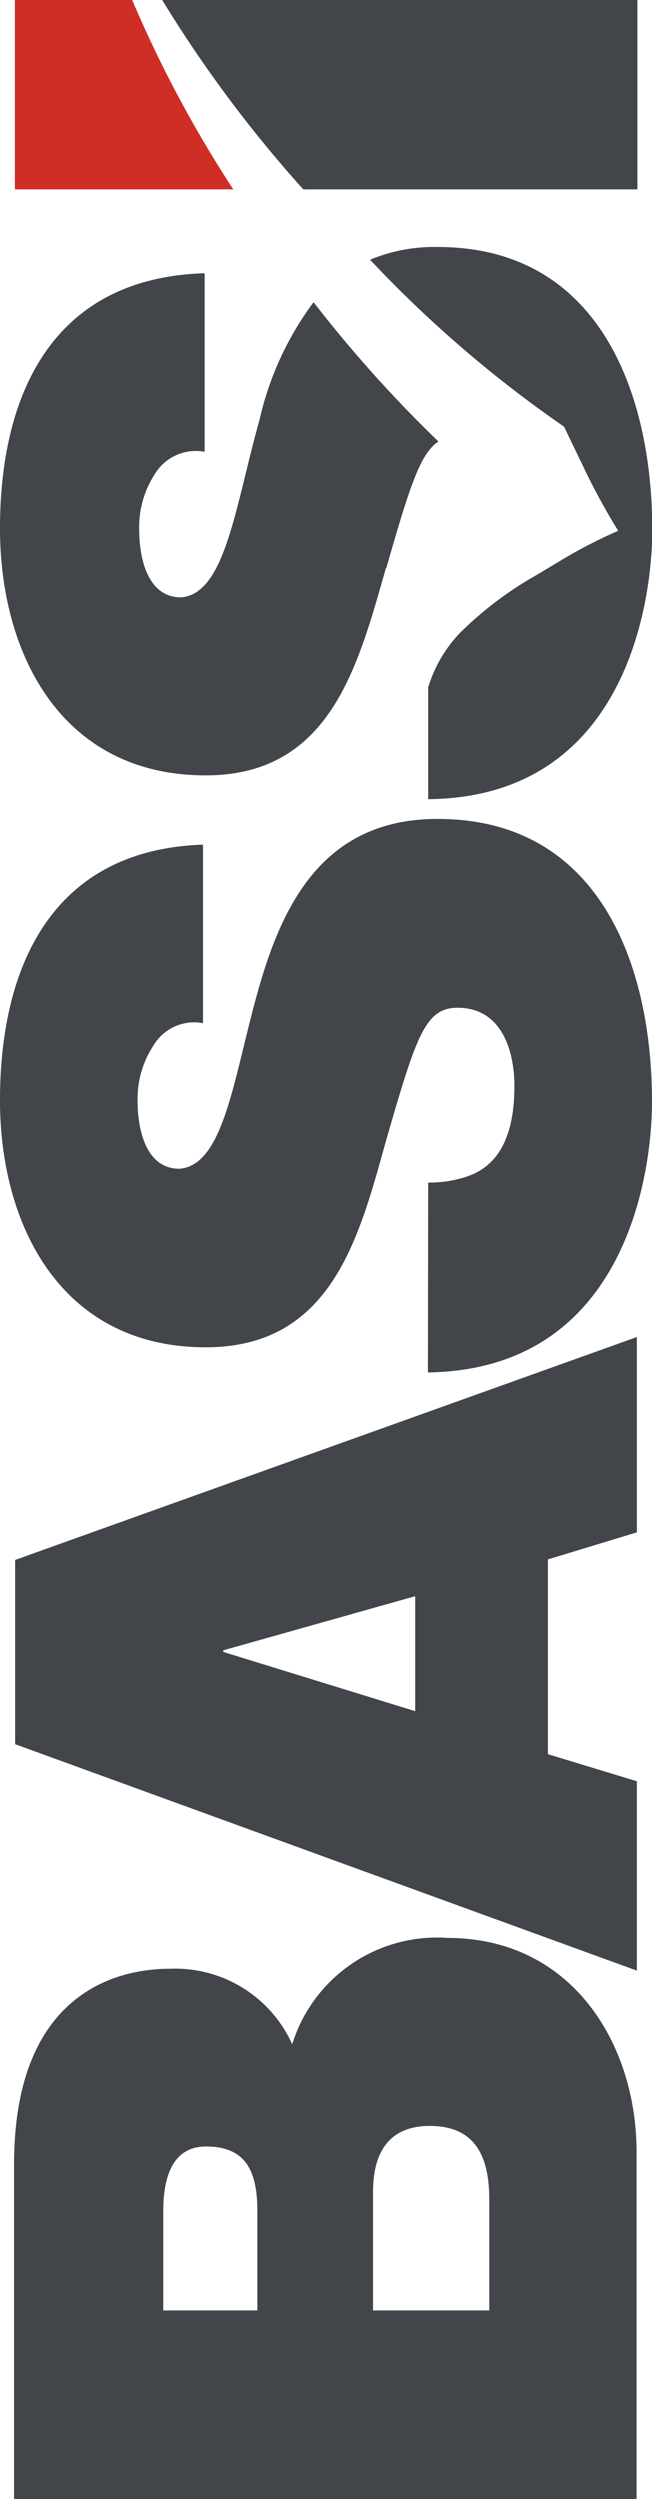 <svg xmlns="http://www.w3.org/2000/svg" viewBox="0 0 24.12 92.37"><defs><style>.cls-1{fill:#42454a;}.cls-2{fill:#ce2e26;}</style></defs><g id="Ebene_2" data-name="Ebene 2"><g id="Ebene_1-2" data-name="Ebene 1"><g id="Gruppe_154" data-name="Gruppe 154"><g id="Gruppe_153" data-name="Gruppe 153"><g id="Gruppe_145" data-name="Gruppe 145"><g id="Gruppe_144" data-name="Gruppe 144"><path id="Pfad_149" data-name="Pfad 149" class="cls-1" d="M18.1,85.4V81.31c0-1.46-.42-2.73-2.2-2.73-1.35,0-2.1.79-2.1,2.44V85.4Zm-8.58,0V81.72c0-1.46-.42-2.38-1.9-2.38-1.16,0-1.58,1-1.58,2.38V85.4Zm-9,7V80c0-6,3.42-7.23,5.78-7.23a4.75,4.75,0,0,1,4.51,2.79,5.61,5.61,0,0,1,5.74-3.93c4.62,0,7,3.93,7,7.92V92.37Z"/></g></g><g id="Gruppe_146" data-name="Gruppe 146"><path id="Pfad_151" data-name="Pfad 151" class="cls-1" d="M15.36,59l-7.1,2v.06l7.1,2.19ZM.56,64.47V57.66l23-8.24v7.22l-3.29,1v7.2l3.29,1v7Z"/></g><g id="Gruppe_152" data-name="Gruppe 152"><g id="Gruppe_147" data-name="Gruppe 147"><path id="Pfad_152" data-name="Pfad 152" class="cls-1" d="M15.84,43.71a4.31,4.31,0,0,0,1.51-.25c1.39-.51,1.68-2,1.68-3.33,0-1.14-.39-2.88-2.1-2.88-1.19,0-1.52,1-2.64,4.88-1,3.58-2,7.67-6.68,7.67C2.29,49.8,0,45.33,0,40.67c0-4.91,1.9-9.26,7.51-9.45v6.6a1.75,1.75,0,0,0-1.83.82,3.59,3.59,0,0,0-.59,2.06c0,.95.26,2.5,1.55,2.5,1.65-.13,2-3.36,2.9-6.56s2.42-6.37,6.65-6.37c6,0,7.93,5.42,7.93,10.46,0,2.56-.93,9.89-8.29,10Z"/></g><g id="Gruppe_148" data-name="Gruppe 148"><path id="Pfad_153" data-name="Pfad 153" class="cls-1" d="M11.25,7H23.58V0H6a47.26,47.26,0,0,0,5.22,7"/></g><g id="Gruppe_149" data-name="Gruppe 149"><path id="Pfad_154" data-name="Pfad 154" class="cls-2" d="M4.89,0H.55V7H8.63A44.91,44.91,0,0,1,4.89,0"/></g><g id="Gruppe_150" data-name="Gruppe 150"><path id="Pfad_155" data-name="Pfad 155" class="cls-1" d="M14.29,21c.86-3,1.26-4.25,1.93-4.68a47.87,47.87,0,0,1-4.62-5.15,11.54,11.54,0,0,0-2,4.35c-.9,3.2-1.26,6.43-2.9,6.56-1.29,0-1.55-1.55-1.55-2.5a3.58,3.58,0,0,1,.58-2.06,1.77,1.77,0,0,1,1.84-.82v-6.6C1.91,10.27,0,14.62,0,19.53c0,4.66,2.29,9.13,7.61,9.13,4.64,0,5.64-4.09,6.67-7.67"/></g><g id="Gruppe_151" data-name="Gruppe 151"><path id="Pfad_156" data-name="Pfad 156" class="cls-1" d="M20.87,15.78l.69,1.43a24.38,24.38,0,0,0,1.31,2.41,17.89,17.89,0,0,0-2.13,1.1l-.9.54A13.25,13.25,0,0,0,17,23.41a5,5,0,0,0-1.16,2v4.13c7.36-.07,8.29-7.39,8.29-9.95,0-5-1.93-10.46-7.93-10.46a6.16,6.16,0,0,0-2.51.47,44.61,44.61,0,0,0,7.19,6.18"/></g></g></g></g></g></g></svg>